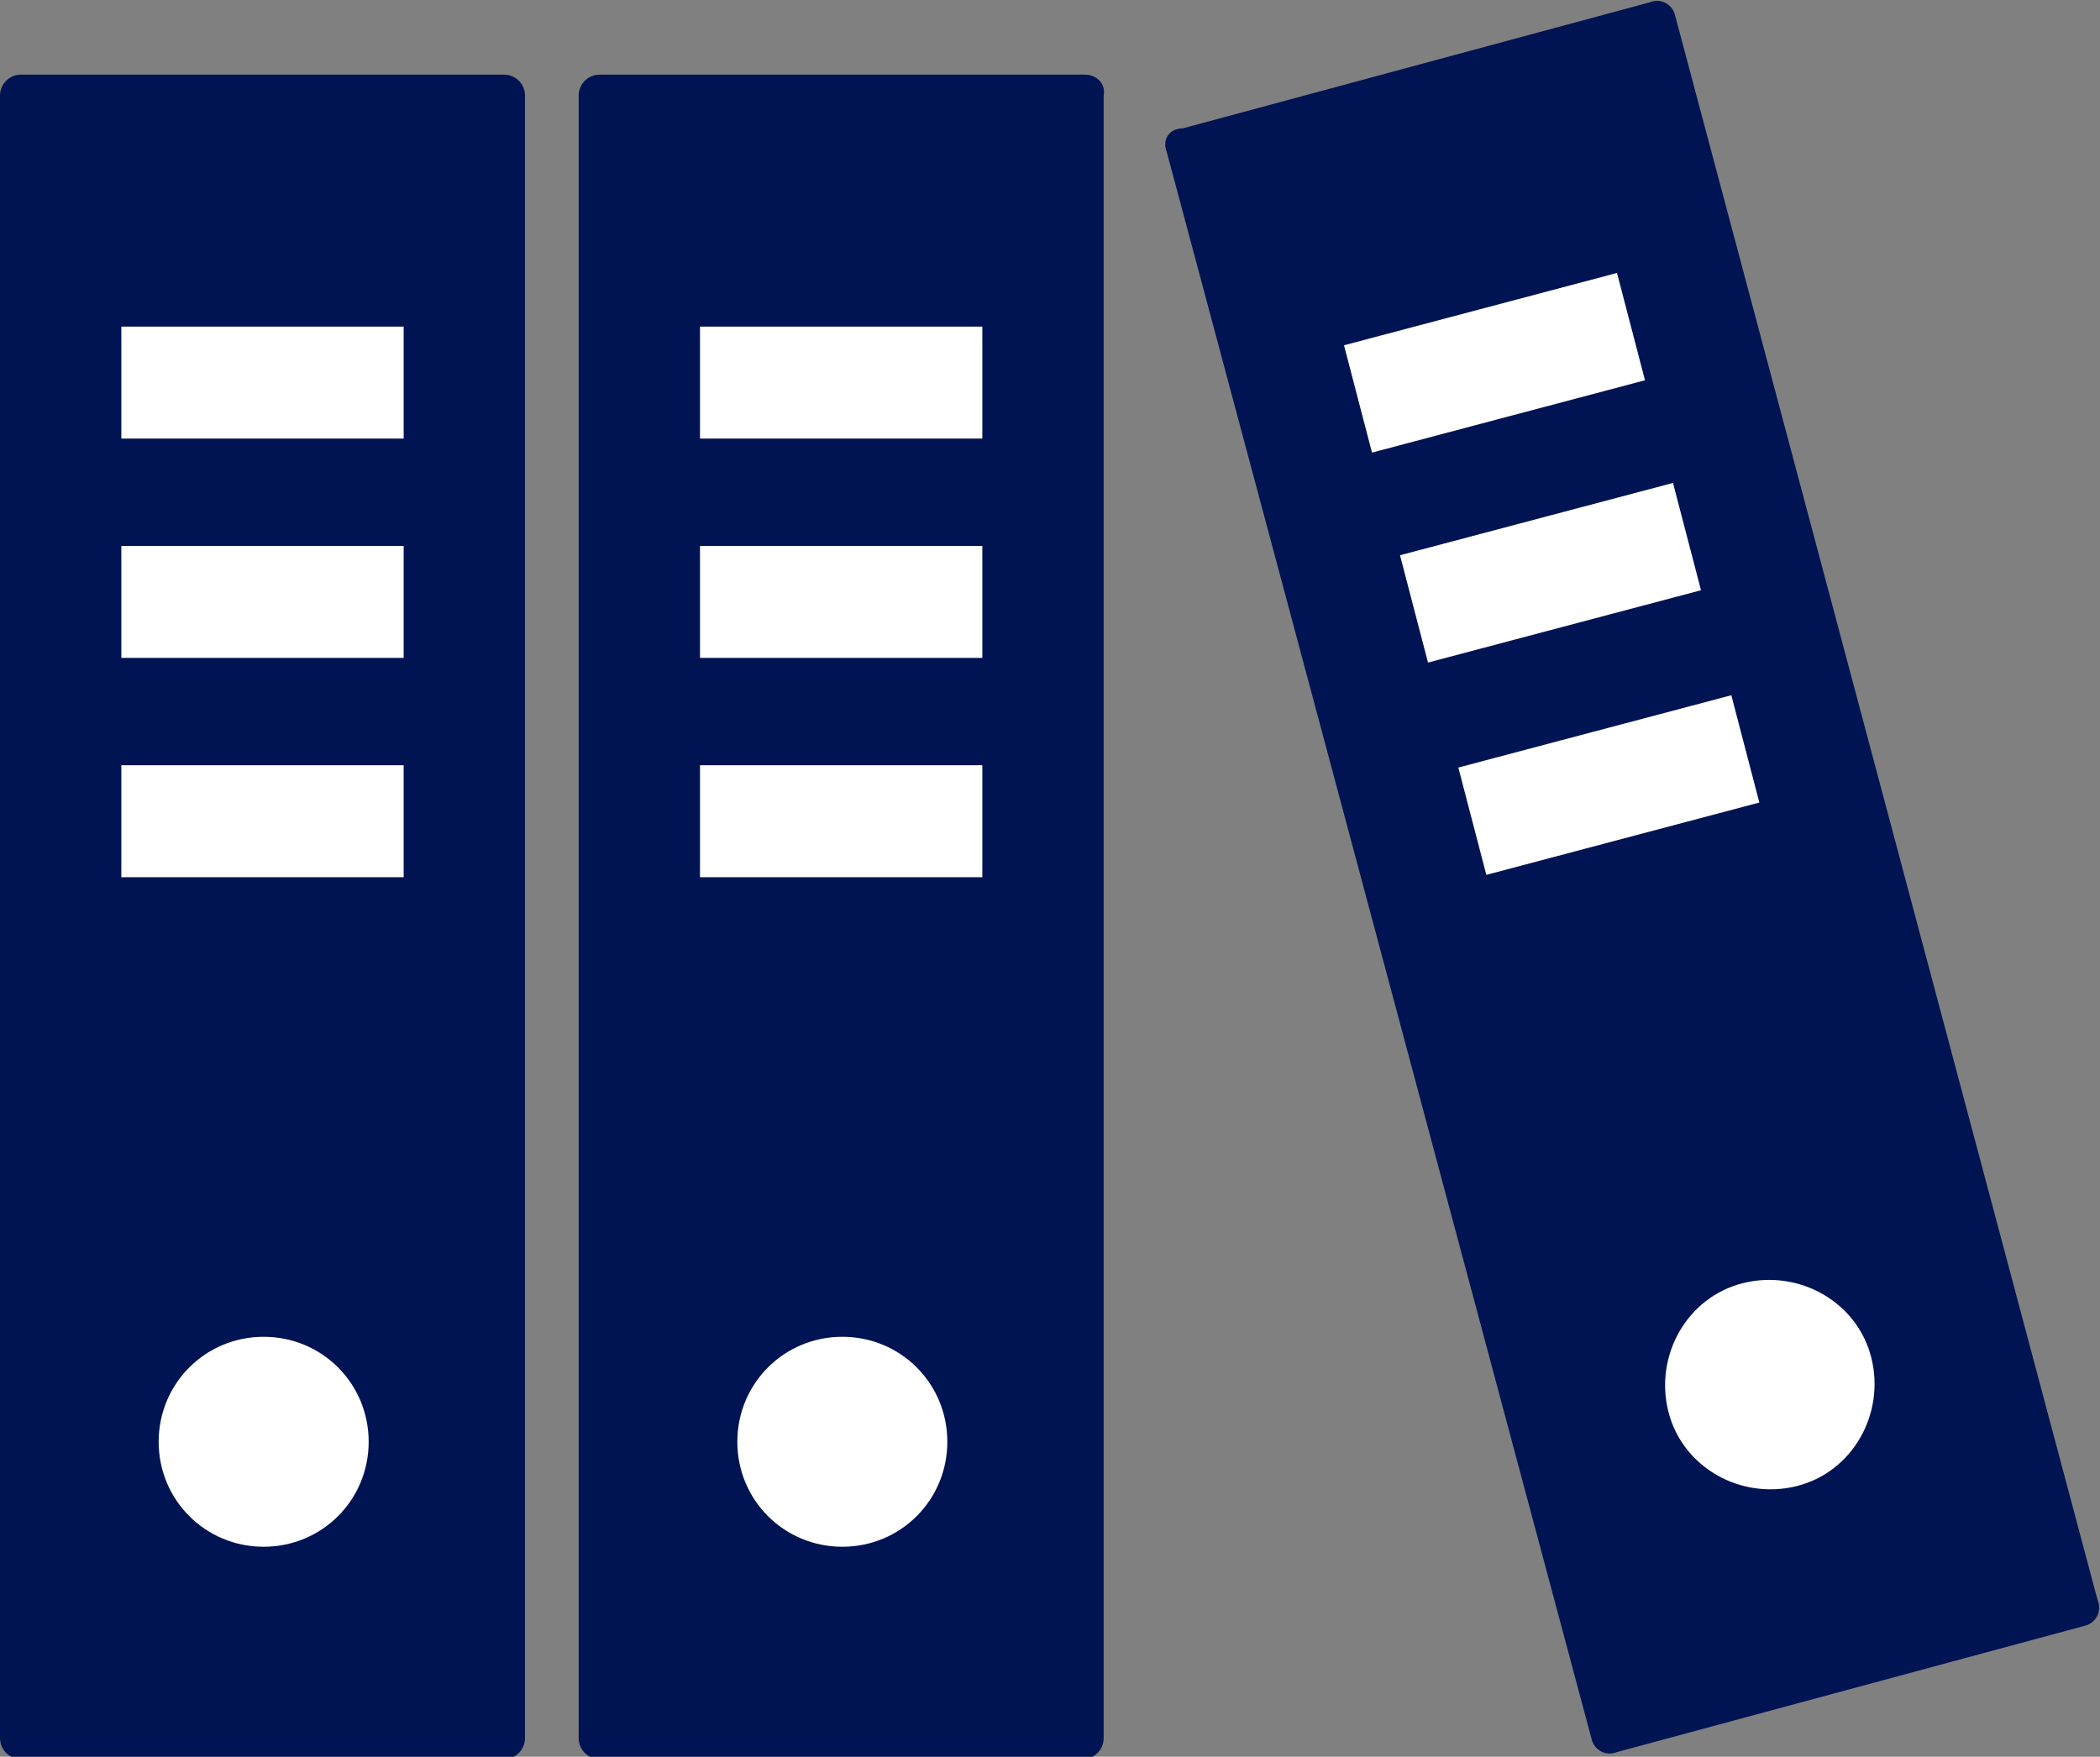 <?xml version="1.0" encoding="utf-8"?>
<!-- Generator: Adobe Illustrator 22.0.0, SVG Export Plug-In . SVG Version: 6.00 Build 0)  -->
<svg version="1.1" id="Layer_1" xmlns="http://www.w3.org/2000/svg" xmlns:xlink="http://www.w3.org/1999/xlink" x="0px" y="0px"
	 viewBox="0 0 90 75.3" style="enable-background:new 0 0 90 75.3;" xml:space="preserve">
<rect x="0" y="0" width="90" height="75.3" fill="#808080" stroke="none"/>
<style type="text/css">
	.st0{fill:#FFFFFF;}
	.st1{fill:#001352;}
</style>
<rect x="1.5" y="9.4" class="st0" width="18.4" height="61.4"/>
<rect x="25.8" y="9.4" class="st0" width="18.4" height="61.4"/>
<rect x="61.3" y="9.4" transform="matrix(0.969 -0.247 0.247 0.969 -7.724 18.689)" class="st0" width="18.4" height="61.4"/>
<path class="st1" d="M21.6,3.2H0.9C0.4,3.2,0,3.6,0,4.1v70.4c0,0.5,0.4,0.9,0.9,0.9h20.7c0.5,0,0.9-0.4,0.9-0.9V4.1
	C22.5,3.6,22.1,3.2,21.6,3.2z M11.3,66.3c-2.5,0-4.5-2-4.5-4.5c0-2.5,2-4.5,4.5-4.5s4.5,2,4.5,4.5C15.8,64.3,13.8,66.3,11.3,66.3z
	 M17.3,37.6H5.2v-4.8h12.1L17.3,37.6L17.3,37.6z M17.3,28.2H5.2v-4.8h12.1L17.3,28.2L17.3,28.2z M17.3,18.8H5.2V14h12.1L17.3,18.8
	L17.3,18.8z"/>
<path class="st1" d="M46.5,3.2H25.7c-0.5,0-0.9,0.4-0.9,0.9v70.4c0,0.5,0.4,0.9,0.9,0.9h20.7c0.5,0,0.9-0.4,0.9-0.9V4.1
	C47.4,3.6,47,3.2,46.5,3.2z M36.1,66.3c-2.5,0-4.5-2-4.5-4.5c0-2.5,2-4.5,4.5-4.5s4.5,2,4.5,4.5C40.6,64.3,38.6,66.3,36.1,66.3z
	 M42.1,37.6H30v-4.8h12.1V37.6z M42.1,28.2H30v-4.8h12.1V28.2z M42.1,18.8H30V14h12.1V18.8z"/>
<path class="st1" d="M71.8,0.7c-0.1-0.5-0.6-0.8-1.1-0.6l-20,5.4C50.1,5.5,49.8,6,50,6.5l18.2,68c0.1,0.5,0.6,0.8,1.1,0.6l20-5.4
	c0.5-0.1,0.8-0.6,0.6-1.1L71.8,0.7z M57.6,14.8l11.7-3.1l1.2,4.6l-11.7,3.1L57.6,14.8z M60,23.8l11.7-3.1l1.2,4.6l-11.7,3.1L60,23.8
	z M63.7,37.5l-1.2-4.6l11.7-3.1l1.2,4.6L63.7,37.5z M77,63.7c-2.4,0.6-4.9-0.8-5.5-3.2c-0.6-2.4,0.8-4.9,3.2-5.5
	c2.4-0.6,4.9,0.8,5.5,3.2C80.8,60.6,79.4,63.1,77,63.7z"/>
</svg>
